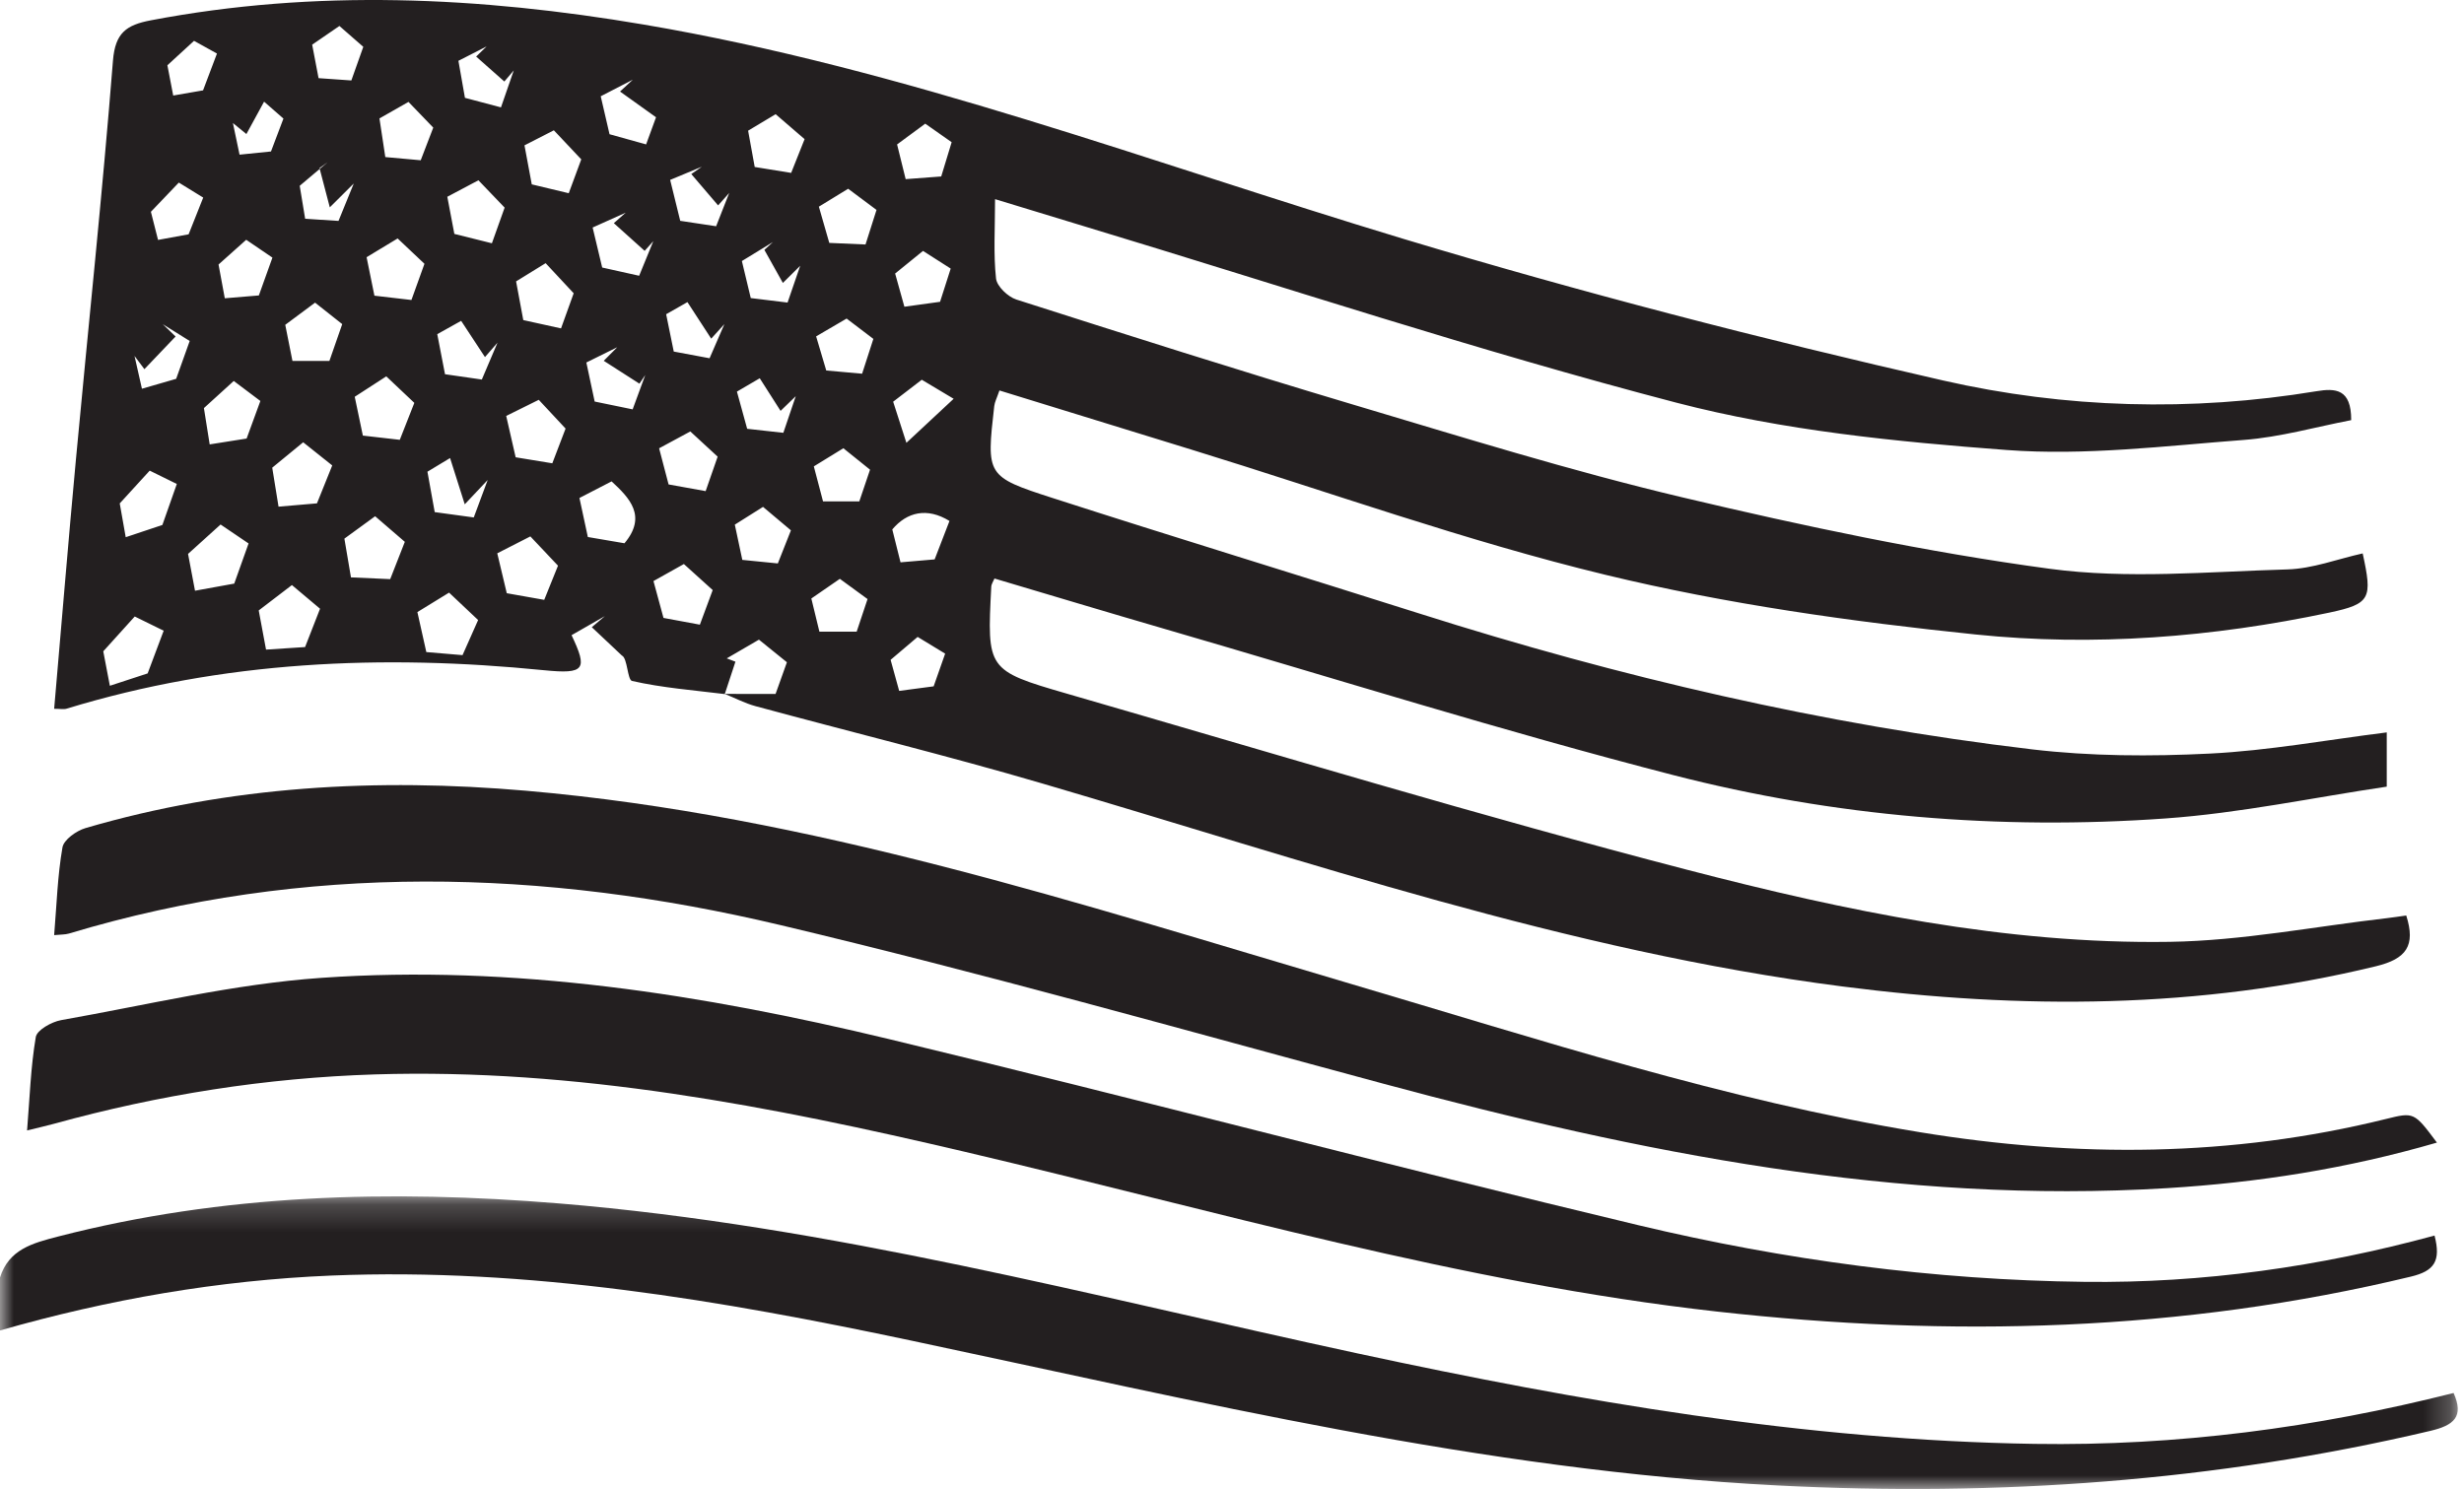 
<svg width="91px" height="55px" viewBox="0 0 91 55" version="1.1" xmlns="http://www.w3.org/2000/svg" xmlns:xlink="http://www.w3.org/1999/xlink">
    <defs>
        <polygon id="path-1" points="0 0.191 90.77 0.191 90.77 11 0 11"></polygon>
    </defs>
    <g id="Page-1" stroke="none" stroke-width="1" fill="none" fill-rule="evenodd">
        <g id="Desktop-HD" transform="translate(-675, -370)">
            <g id="Group-10" transform="translate(675, 370)">
                <g id="Group-3" transform="translate(0, 44)">
                    <mask id="mask-2" fill="white">
                        <use xlink:href="#path-1"></use>
                    </mask>
                    <g id="Clip-2"></g>
                    <path d="M0,3.188 C0.324,2.157 1.182,1.923 2.148,1.674 C8.236,0.104 14.41,-0.062 20.64,0.451 C30.675,1.278 40.354,3.883 50.132,5.991 C58.378,7.768 66.666,9.202 75.147,9.334 C80.389,9.416 85.523,8.74 90.616,7.454 C91.008,8.334 90.624,8.649 89.76,8.853 C81.824,10.724 73.778,11.288 65.639,10.869 C54.769,10.31 44.256,7.762 33.685,5.525 C26.622,4.031 19.527,2.818 12.243,3.116 C8.067,3.288 3.999,4 0,5.144 L0,3.188 Z" id="Fill-1" fill="#231F20" mask="url(#mask-2)"></path>
                </g>
                <path d="M8.013,1.978 C7.731,1.822 7.414,1.646 7.166,1.508 C6.827,1.82 6.463,2.153 6.182,2.411 C6.265,2.844 6.34,3.234 6.397,3.529 C6.796,3.46 7.229,3.385 7.499,3.338 C7.693,2.827 7.865,2.37 8.013,1.978 Z M7.505,7.298 C7.212,7.118 6.876,6.912 6.604,6.744 C6.288,7.075 5.907,7.474 5.573,7.823 C5.666,8.188 5.765,8.577 5.837,8.862 C6.277,8.781 6.705,8.703 6.966,8.655 C7.177,8.123 7.358,7.667 7.505,7.298 Z M33.475,16.357 C34.141,15.736 34.694,15.221 35.22,14.73 C34.715,14.428 34.326,14.196 34.043,14.027 C33.648,14.33 33.279,14.614 32.986,14.838 C33.118,15.25 33.248,15.654 33.475,16.357 Z M34.088,9.268 C33.737,9.553 33.377,9.846 33.059,10.104 C33.168,10.496 33.29,10.932 33.401,11.33 C33.822,11.272 34.266,11.21 34.718,11.148 C34.845,10.753 34.994,10.286 35.111,9.921 C34.736,9.681 34.394,9.463 34.088,9.268 Z M9.1,4.951 C8.934,4.816 8.768,4.68 8.602,4.545 C8.692,4.974 8.782,5.402 8.847,5.713 C9.275,5.669 9.673,5.629 10.008,5.595 C10.166,5.178 10.337,4.727 10.468,4.38 C10.169,4.119 9.87,3.857 9.753,3.755 C9.561,4.106 9.33,4.529 9.1,4.951 Z M30.262,23.333 L31.638,23.333 C31.769,22.939 31.921,22.485 32.04,22.128 C31.682,21.867 31.32,21.602 31.017,21.381 C30.632,21.646 30.255,21.907 29.964,22.107 C30.072,22.549 30.181,22.998 30.262,23.333 Z M11.069,6.863 C11.147,7.338 11.219,7.776 11.27,8.082 C11.746,8.112 12.187,8.14 12.502,8.16 C12.697,7.682 12.881,7.23 13.065,6.778 C12.77,7.071 12.475,7.365 12.18,7.659 C12.053,7.175 11.926,6.692 11.8,6.208 C11.899,6.137 11.998,6.066 12.097,5.995 C11.745,6.292 11.393,6.59 11.069,6.863 Z M13.417,1.73 C13.121,1.471 12.781,1.174 12.535,0.959 C12.167,1.212 11.823,1.448 11.529,1.65 C11.609,2.068 11.7,2.543 11.765,2.887 C12.203,2.917 12.612,2.946 12.976,2.972 C13.111,2.593 13.266,2.156 13.417,1.73 Z M15.538,5.92 C15.681,5.549 15.859,5.083 16.001,4.714 C15.668,4.369 15.349,4.037 15.086,3.764 C14.691,3.988 14.308,4.206 14.014,4.374 C14.092,4.893 14.167,5.384 14.23,5.802 C14.632,5.838 15.083,5.879 15.538,5.92 Z M35.146,5.253 C34.789,5.003 34.433,4.752 34.171,4.568 C33.775,4.86 33.407,5.131 33.131,5.335 C33.245,5.797 33.352,6.232 33.448,6.617 C33.904,6.582 34.383,6.547 34.761,6.518 C34.893,6.084 35.017,5.677 35.146,5.253 Z M35.066,19.243 C34.238,18.733 33.494,18.912 32.954,19.556 C33.075,20.042 33.174,20.438 33.258,20.771 C33.73,20.73 34.219,20.688 34.518,20.663 C34.721,20.137 34.895,19.685 35.066,19.243 Z M32.892,24.373 C33.018,24.832 33.132,25.243 33.208,25.52 C33.68,25.458 34.136,25.398 34.481,25.352 C34.642,24.894 34.794,24.463 34.906,24.144 C34.54,23.921 34.195,23.711 33.89,23.526 C33.575,23.793 33.214,24.1 32.892,24.373 Z M28.646,4.218 C28.287,4.433 27.906,4.661 27.629,4.827 C27.726,5.357 27.811,5.826 27.873,6.168 C28.361,6.247 28.802,6.318 29.219,6.386 C29.374,5.998 29.554,5.545 29.715,5.14 C29.364,4.837 28.984,4.509 28.646,4.218 Z M26.448,8.357 C26.594,7.986 26.763,7.557 26.931,7.127 C26.794,7.281 26.658,7.434 26.521,7.587 C26.191,7.201 25.861,6.815 25.531,6.429 C25.66,6.338 25.79,6.248 25.92,6.158 C25.508,6.33 25.096,6.501 24.75,6.645 C24.871,7.137 24.996,7.646 25.122,8.157 C25.49,8.213 25.937,8.28 26.448,8.357 Z M30.396,18.52 L31.736,18.52 C31.864,18.143 32.02,17.682 32.132,17.349 C31.742,17.036 31.4,16.761 31.147,16.557 C30.74,16.807 30.356,17.043 30.056,17.227 C30.175,17.679 30.288,18.11 30.396,18.52 Z M31.965,9.031 C32.091,8.636 32.231,8.195 32.371,7.754 C32.048,7.512 31.681,7.238 31.324,6.972 C30.982,7.181 30.593,7.419 30.242,7.634 C30.376,8.098 30.512,8.572 30.627,8.972 C31.078,8.992 31.533,9.012 31.965,9.031 Z M9.093,8.857 C8.776,9.14 8.399,9.477 8.071,9.77 C8.157,10.235 8.242,10.698 8.302,11.018 C8.754,10.981 9.196,10.943 9.56,10.913 C9.73,10.437 9.908,9.944 10.061,9.516 C9.787,9.329 9.459,9.106 9.093,8.857 Z M17.585,2.089 C17.714,1.964 17.843,1.839 17.972,1.714 C17.586,1.911 17.2,2.107 16.93,2.246 C17.017,2.742 17.098,3.2 17.171,3.614 C17.618,3.733 18.085,3.856 18.502,3.966 C18.653,3.53 18.814,3.066 18.974,2.602 C18.858,2.738 18.742,2.875 18.626,3.011 C18.279,2.704 17.932,2.397 17.585,2.089 Z M24.602,11.607 C24.698,12.081 24.803,12.597 24.883,12.986 C25.416,13.085 25.893,13.174 26.206,13.233 C26.402,12.781 26.578,12.376 26.753,11.972 C26.591,12.151 26.429,12.33 26.266,12.509 C25.971,12.055 25.675,11.6 25.388,11.159 C25.295,11.212 24.927,11.421 24.602,11.607 Z M5.333,13.636 C5.212,13.474 5.09,13.312 4.968,13.149 C5.069,13.594 5.17,14.04 5.242,14.359 C5.676,14.234 6.113,14.106 6.506,13.993 C6.67,13.534 6.851,13.028 7.006,12.595 C6.709,12.41 6.36,12.192 6.01,11.974 C6.169,12.126 6.327,12.277 6.485,12.429 C6.101,12.831 5.717,13.234 5.333,13.636 Z M31.839,13.804 C31.983,13.357 32.131,12.9 32.255,12.518 C31.891,12.241 31.527,11.965 31.267,11.767 C30.845,12.014 30.462,12.238 30.141,12.425 C30.284,12.907 30.422,13.371 30.515,13.685 C31.027,13.731 31.473,13.771 31.839,13.804 Z M19.639,6.81 C20.118,6.925 20.588,7.037 21.005,7.137 C21.163,6.711 21.329,6.26 21.467,5.887 C21.127,5.526 20.783,5.161 20.455,4.813 C20.073,5.008 19.675,5.212 19.37,5.369 C19.47,5.902 19.562,6.4 19.639,6.81 Z M24.342,16.559 C24.461,17.012 24.589,17.502 24.692,17.894 C25.194,17.984 25.675,18.071 26.061,18.141 C26.21,17.712 26.357,17.289 26.504,16.868 C26.178,16.568 25.789,16.208 25.495,15.937 C25.099,16.15 24.74,16.344 24.342,16.559 Z M27.727,11.01 C28.181,11.065 28.67,11.125 29.086,11.176 C29.241,10.724 29.397,10.27 29.553,9.817 C29.34,10.028 29.126,10.24 28.913,10.451 C28.685,10.044 28.458,9.637 28.23,9.23 L28.545,8.941 C28.159,9.177 27.773,9.413 27.399,9.642 C27.499,10.06 27.617,10.55 27.727,11.01 Z M29.21,19.59 C28.847,19.285 28.467,18.965 28.18,18.723 C27.778,18.976 27.403,19.212 27.138,19.379 C27.249,19.904 27.347,20.362 27.415,20.681 C27.96,20.735 28.423,20.782 28.727,20.812 C28.907,20.357 29.07,19.947 29.21,19.59 Z M21.887,8.404 C22.017,8.948 22.135,9.444 22.24,9.882 C22.71,9.987 23.186,10.093 23.605,10.186 C23.774,9.774 23.951,9.342 24.128,8.909 C24.021,9.028 23.914,9.147 23.808,9.266 L22.67,8.243 L23.108,7.856 C22.693,8.042 22.278,8.228 21.887,8.404 Z M17.669,6.659 C17.225,6.895 16.833,7.103 16.52,7.268 C16.617,7.783 16.715,8.297 16.78,8.64 C17.318,8.774 17.782,8.89 18.167,8.986 C18.322,8.552 18.485,8.093 18.637,7.669 C18.329,7.348 17.985,6.989 17.669,6.659 Z M27.216,14.465 C27.35,14.953 27.481,15.428 27.594,15.839 C28.028,15.887 28.483,15.937 28.93,15.987 C29.075,15.561 29.232,15.097 29.389,14.634 C29.202,14.815 29.015,14.996 28.828,15.177 C28.581,14.79 28.334,14.403 28.059,13.972 C27.989,14.013 27.601,14.24 27.216,14.465 Z M25.848,23.074 C26.004,22.651 26.173,22.196 26.321,21.796 C25.965,21.474 25.602,21.146 25.257,20.834 C24.908,21.03 24.505,21.255 24.134,21.463 C24.255,21.908 24.397,22.43 24.504,22.825 C24.988,22.915 25.437,22.998 25.848,23.074 Z M17.497,19.113 C17.67,18.648 17.84,18.189 18.011,17.73 C17.729,18.029 17.447,18.329 17.164,18.628 C16.987,18.069 16.81,17.51 16.622,16.919 C16.516,16.984 16.099,17.236 15.786,17.424 C15.886,17.98 15.976,18.475 16.055,18.916 C16.517,18.979 17.006,19.046 17.497,19.113 Z M20.72,12.13 C20.868,11.721 21.03,11.27 21.187,10.833 C20.877,10.5 20.511,10.107 20.151,9.721 C19.807,9.933 19.42,10.171 19.06,10.394 C19.146,10.857 19.244,11.385 19.326,11.823 C19.811,11.93 20.289,12.035 20.72,12.13 Z M10.801,13.333 L12.165,13.333 C12.313,12.908 12.488,12.407 12.639,11.972 C12.313,11.715 11.961,11.436 11.636,11.179 C11.284,11.441 10.879,11.742 10.535,11.998 C10.632,12.486 10.729,12.97 10.801,13.333 Z M22.297,13.327 C22.463,13.16 22.63,12.993 22.796,12.826 C22.391,13.027 21.985,13.227 21.655,13.39 C21.771,13.937 21.883,14.461 21.962,14.832 C22.48,14.938 22.932,15.032 23.365,15.121 C23.509,14.728 23.67,14.291 23.83,13.854 C23.759,13.96 23.687,14.066 23.615,14.172 C23.176,13.89 22.736,13.609 22.297,13.327 Z M7.531,15.074 C7.613,15.595 7.688,16.063 7.744,16.415 C8.21,16.341 8.68,16.267 9.108,16.199 C9.281,15.728 9.475,15.197 9.616,14.811 C9.224,14.517 8.89,14.265 8.633,14.072 C8.249,14.421 7.871,14.764 7.531,15.074 Z M13.854,19.069 C13.484,19.338 13.081,19.632 12.719,19.896 C12.8,20.37 12.889,20.895 12.962,21.327 C13.434,21.348 13.953,21.371 14.411,21.392 C14.589,20.939 14.792,20.419 14.951,20.014 C14.577,19.692 14.233,19.396 13.854,19.069 Z M23.063,20.067 C23.904,19.065 23.252,18.395 22.587,17.781 C22.178,17.992 21.747,18.214 21.4,18.394 C21.518,18.942 21.629,19.458 21.71,19.836 C22.202,19.92 22.656,19.998 23.063,20.067 Z M5.529,17.384 C5.207,17.737 4.784,18.199 4.422,18.595 C4.501,19.046 4.582,19.499 4.643,19.843 C5.1,19.69 5.596,19.525 5.997,19.391 C6.176,18.882 6.354,18.377 6.53,17.877 C6.277,17.753 5.923,17.578 5.529,17.384 Z M15.302,14.881 C14.977,14.573 14.61,14.227 14.266,13.902 C13.887,14.148 13.47,14.418 13.101,14.656 C13.205,15.156 13.315,15.68 13.401,16.09 C13.898,16.147 14.356,16.199 14.765,16.246 C14.947,15.782 15.133,15.312 15.302,14.881 Z M24.228,4.332 C23.741,3.984 23.32,3.682 22.899,3.381 C23.056,3.235 23.213,3.09 23.371,2.944 C22.967,3.152 22.563,3.361 22.186,3.556 C22.289,4.003 22.409,4.521 22.511,4.958 C22.981,5.089 23.43,5.214 23.862,5.334 C24.016,4.913 24.175,4.477 24.228,4.332 Z M15.415,22.609 C15.525,23.099 15.64,23.614 15.745,24.086 C16.2,24.124 16.717,24.168 17.082,24.199 C17.302,23.704 17.497,23.266 17.658,22.903 C17.291,22.557 16.925,22.212 16.585,21.89 C16.189,22.133 15.767,22.393 15.415,22.609 Z M20.099,22.157 C20.284,21.698 20.466,21.247 20.608,20.895 C20.239,20.505 19.891,20.136 19.587,19.814 C19.183,20.02 18.749,20.242 18.365,20.438 C18.486,20.946 18.618,21.499 18.716,21.912 C19.21,21.999 19.654,22.078 20.099,22.157 Z M16.149,12.343 C16.245,12.839 16.346,13.36 16.435,13.823 C16.882,13.887 17.368,13.957 17.795,14.019 C17.986,13.571 18.18,13.114 18.374,12.658 C18.22,12.835 18.065,13.013 17.911,13.19 C17.61,12.733 17.31,12.275 17.031,11.851 C16.886,11.932 16.486,12.155 16.149,12.343 Z M7.202,21.82 C7.704,21.729 8.198,21.639 8.651,21.557 C8.82,21.083 9.005,20.565 9.18,20.074 C8.836,19.841 8.444,19.576 8.146,19.374 C7.728,19.753 7.321,20.12 6.945,20.46 C7.025,20.883 7.118,21.374 7.202,21.82 Z M14.685,8.808 C14.271,9.057 13.882,9.293 13.539,9.5 C13.637,9.98 13.742,10.501 13.828,10.922 C14.297,10.976 14.776,11.032 15.195,11.081 C15.349,10.652 15.516,10.188 15.676,9.744 C15.365,9.451 15.013,9.118 14.685,8.808 Z M10.054,17.275 C10.123,17.701 10.212,18.25 10.287,18.715 C10.747,18.676 11.238,18.634 11.706,18.593 C11.882,18.156 12.086,17.649 12.27,17.192 C11.921,16.914 11.532,16.604 11.197,16.337 C10.849,16.622 10.461,16.94 10.054,17.275 Z M4.976,22.772 C4.586,23.203 4.165,23.669 3.814,24.058 C3.905,24.533 3.991,24.987 4.057,25.331 C4.557,25.168 5.077,24.997 5.453,24.874 C5.673,24.287 5.874,23.752 6.045,23.297 C5.698,23.127 5.323,22.942 4.976,22.772 Z M20.888,15.831 C20.569,15.489 20.199,15.092 19.897,14.768 C19.457,14.986 19.043,15.192 18.695,15.364 C18.809,15.863 18.928,16.382 19.044,16.891 C19.495,16.965 20.011,17.049 20.398,17.113 C20.572,16.657 20.734,16.234 20.888,15.831 Z M10.781,21.611 C10.362,21.931 9.931,22.26 9.555,22.548 C9.648,23.048 9.744,23.562 9.825,23.995 C10.301,23.964 10.818,23.93 11.267,23.901 C11.455,23.422 11.662,22.891 11.82,22.485 C11.44,22.166 11.092,21.874 10.781,21.611 Z M26.767,25.638 C25.621,25.496 24.463,25.408 23.342,25.153 C23.17,25.114 23.176,24.306 22.968,24.214 C22.597,23.865 22.227,23.516 21.856,23.167 C22.017,23.03 22.178,22.894 22.339,22.758 C21.935,22.989 21.53,23.221 21.109,23.462 C21.709,24.727 21.609,24.908 20.087,24.756 C14.121,24.159 8.23,24.412 2.46,26.177 C2.351,26.21 2.222,26.181 2,26.181 C2.269,23.089 2.521,20.018 2.806,16.95 C3.262,12.046 3.783,7.148 4.172,2.239 C4.254,1.208 4.673,0.922 5.568,0.751 C11.652,-0.409 17.711,-0.122 23.78,0.908 C33.409,2.541 42.5,6.007 51.791,8.811 C58.377,10.797 65.053,12.525 71.762,14.054 C76.277,15.083 80.928,15.214 85.55,14.451 C86.25,14.336 86.838,14.356 86.834,15.519 C85.543,15.766 84.218,16.147 82.871,16.25 C79.954,16.472 77.005,16.839 74.109,16.622 C70.017,16.315 65.863,15.904 61.912,14.874 C54.558,12.956 47.329,10.56 40.049,8.361 C39.016,8.049 37.984,7.732 36.749,7.356 C36.749,8.469 36.687,9.386 36.785,10.287 C36.817,10.576 37.223,10.964 37.536,11.064 C41.651,12.38 45.769,13.692 49.91,14.926 C53.965,16.134 58.013,17.395 62.128,18.37 C66.609,19.432 71.135,20.394 75.695,21.009 C78.571,21.397 81.546,21.117 84.474,21.033 C85.407,21.007 86.331,20.648 87.258,20.442 C87.62,22.102 87.559,22.303 86.029,22.628 C81.717,23.541 77.322,23.886 72.96,23.436 C68.374,22.963 63.767,22.315 59.295,21.233 C54.131,19.984 49.105,18.178 44.019,16.613 C41.668,15.89 39.318,15.165 36.911,14.423 C36.816,14.703 36.736,14.849 36.719,15.002 C36.43,17.558 36.417,17.604 38.87,18.394 C43.379,19.848 47.911,21.231 52.427,22.664 C59.817,25.009 67.343,26.768 75.049,27.68 C77.213,27.936 79.428,27.945 81.608,27.836 C83.779,27.728 85.934,27.33 88.147,27.053 L88.147,29.057 C85.441,29.458 82.721,30.037 79.973,30.232 C73.841,30.669 67.737,30.161 61.796,28.63 C55.494,27.006 49.278,25.052 43.026,23.235 C40.936,22.628 38.851,21.999 36.728,21.369 C36.687,21.469 36.614,21.571 36.609,21.676 C36.454,24.723 36.442,24.766 39.409,25.624 C47.039,27.831 54.645,30.136 62.331,32.133 C68.151,33.645 74.075,34.883 80.14,34.789 C82.813,34.748 85.479,34.222 88.149,33.915 C88.388,33.887 88.627,33.85 88.867,33.817 C89.222,34.935 88.871,35.418 87.748,35.691 C81.224,37.275 74.661,37.289 68.044,36.438 C57.881,35.131 48.25,31.802 38.493,28.94 C34.985,27.911 31.429,27.04 27.899,26.083 C27.508,25.977 27.142,25.782 26.767,25.631 C27.389,25.634 28.009,25.634 28.643,25.634 C28.763,25.297 28.93,24.831 29.062,24.462 C28.691,24.162 28.314,23.858 28.029,23.627 C27.616,23.868 27.228,24.093 26.84,24.319 C26.947,24.359 27.054,24.4 27.161,24.441 L26.767,25.638 Z" id="Fill-4" fill="#231F20"></path>
                <path d="M89.912,45.639 C90.156,46.582 89.902,46.947 89.043,47.154 C80.575,49.198 72.027,49.411 63.401,48.445 C53.943,47.385 44.849,44.71 35.639,42.546 C28.476,40.863 21.278,39.455 13.851,39.686 C9.821,39.812 5.877,40.439 2.001,41.508 C1.725,41.584 1.444,41.646 1,41.756 C1.099,40.54 1.134,39.41 1.322,38.305 C1.366,38.047 1.905,37.745 2.256,37.682 C5.453,37.116 8.64,36.345 11.865,36.12 C18.968,35.623 25.953,36.727 32.829,38.381 C42.07,40.605 51.257,43.047 60.503,45.255 C65.907,46.545 71.421,47.283 76.998,47.349 C81.362,47.4 85.655,46.796 89.912,45.639" id="Fill-6" fill="#231F20"></path>
                <path d="M90,42.205 C86.661,43.175 83.381,43.682 80.042,43.887 C70.134,44.493 60.574,42.585 51.096,40.031 C43.682,38.034 36.289,35.943 28.819,34.17 C20.072,32.094 11.274,31.856 2.547,34.483 C2.402,34.526 2.24,34.517 2,34.541 C2.093,33.415 2.125,32.345 2.307,31.3 C2.356,31.018 2.82,30.687 3.158,30.588 C8.482,29.027 13.928,28.731 19.429,29.208 C29.922,30.118 39.857,33.381 49.858,36.333 C56.822,38.388 63.723,40.646 70.924,41.824 C76.691,42.768 82.413,42.742 88.103,41.336 C89.155,41.076 89.154,41.073 90,42.205" id="Fill-8" fill="#231F20"></path>
            </g>
        </g>
    </g>
</svg>